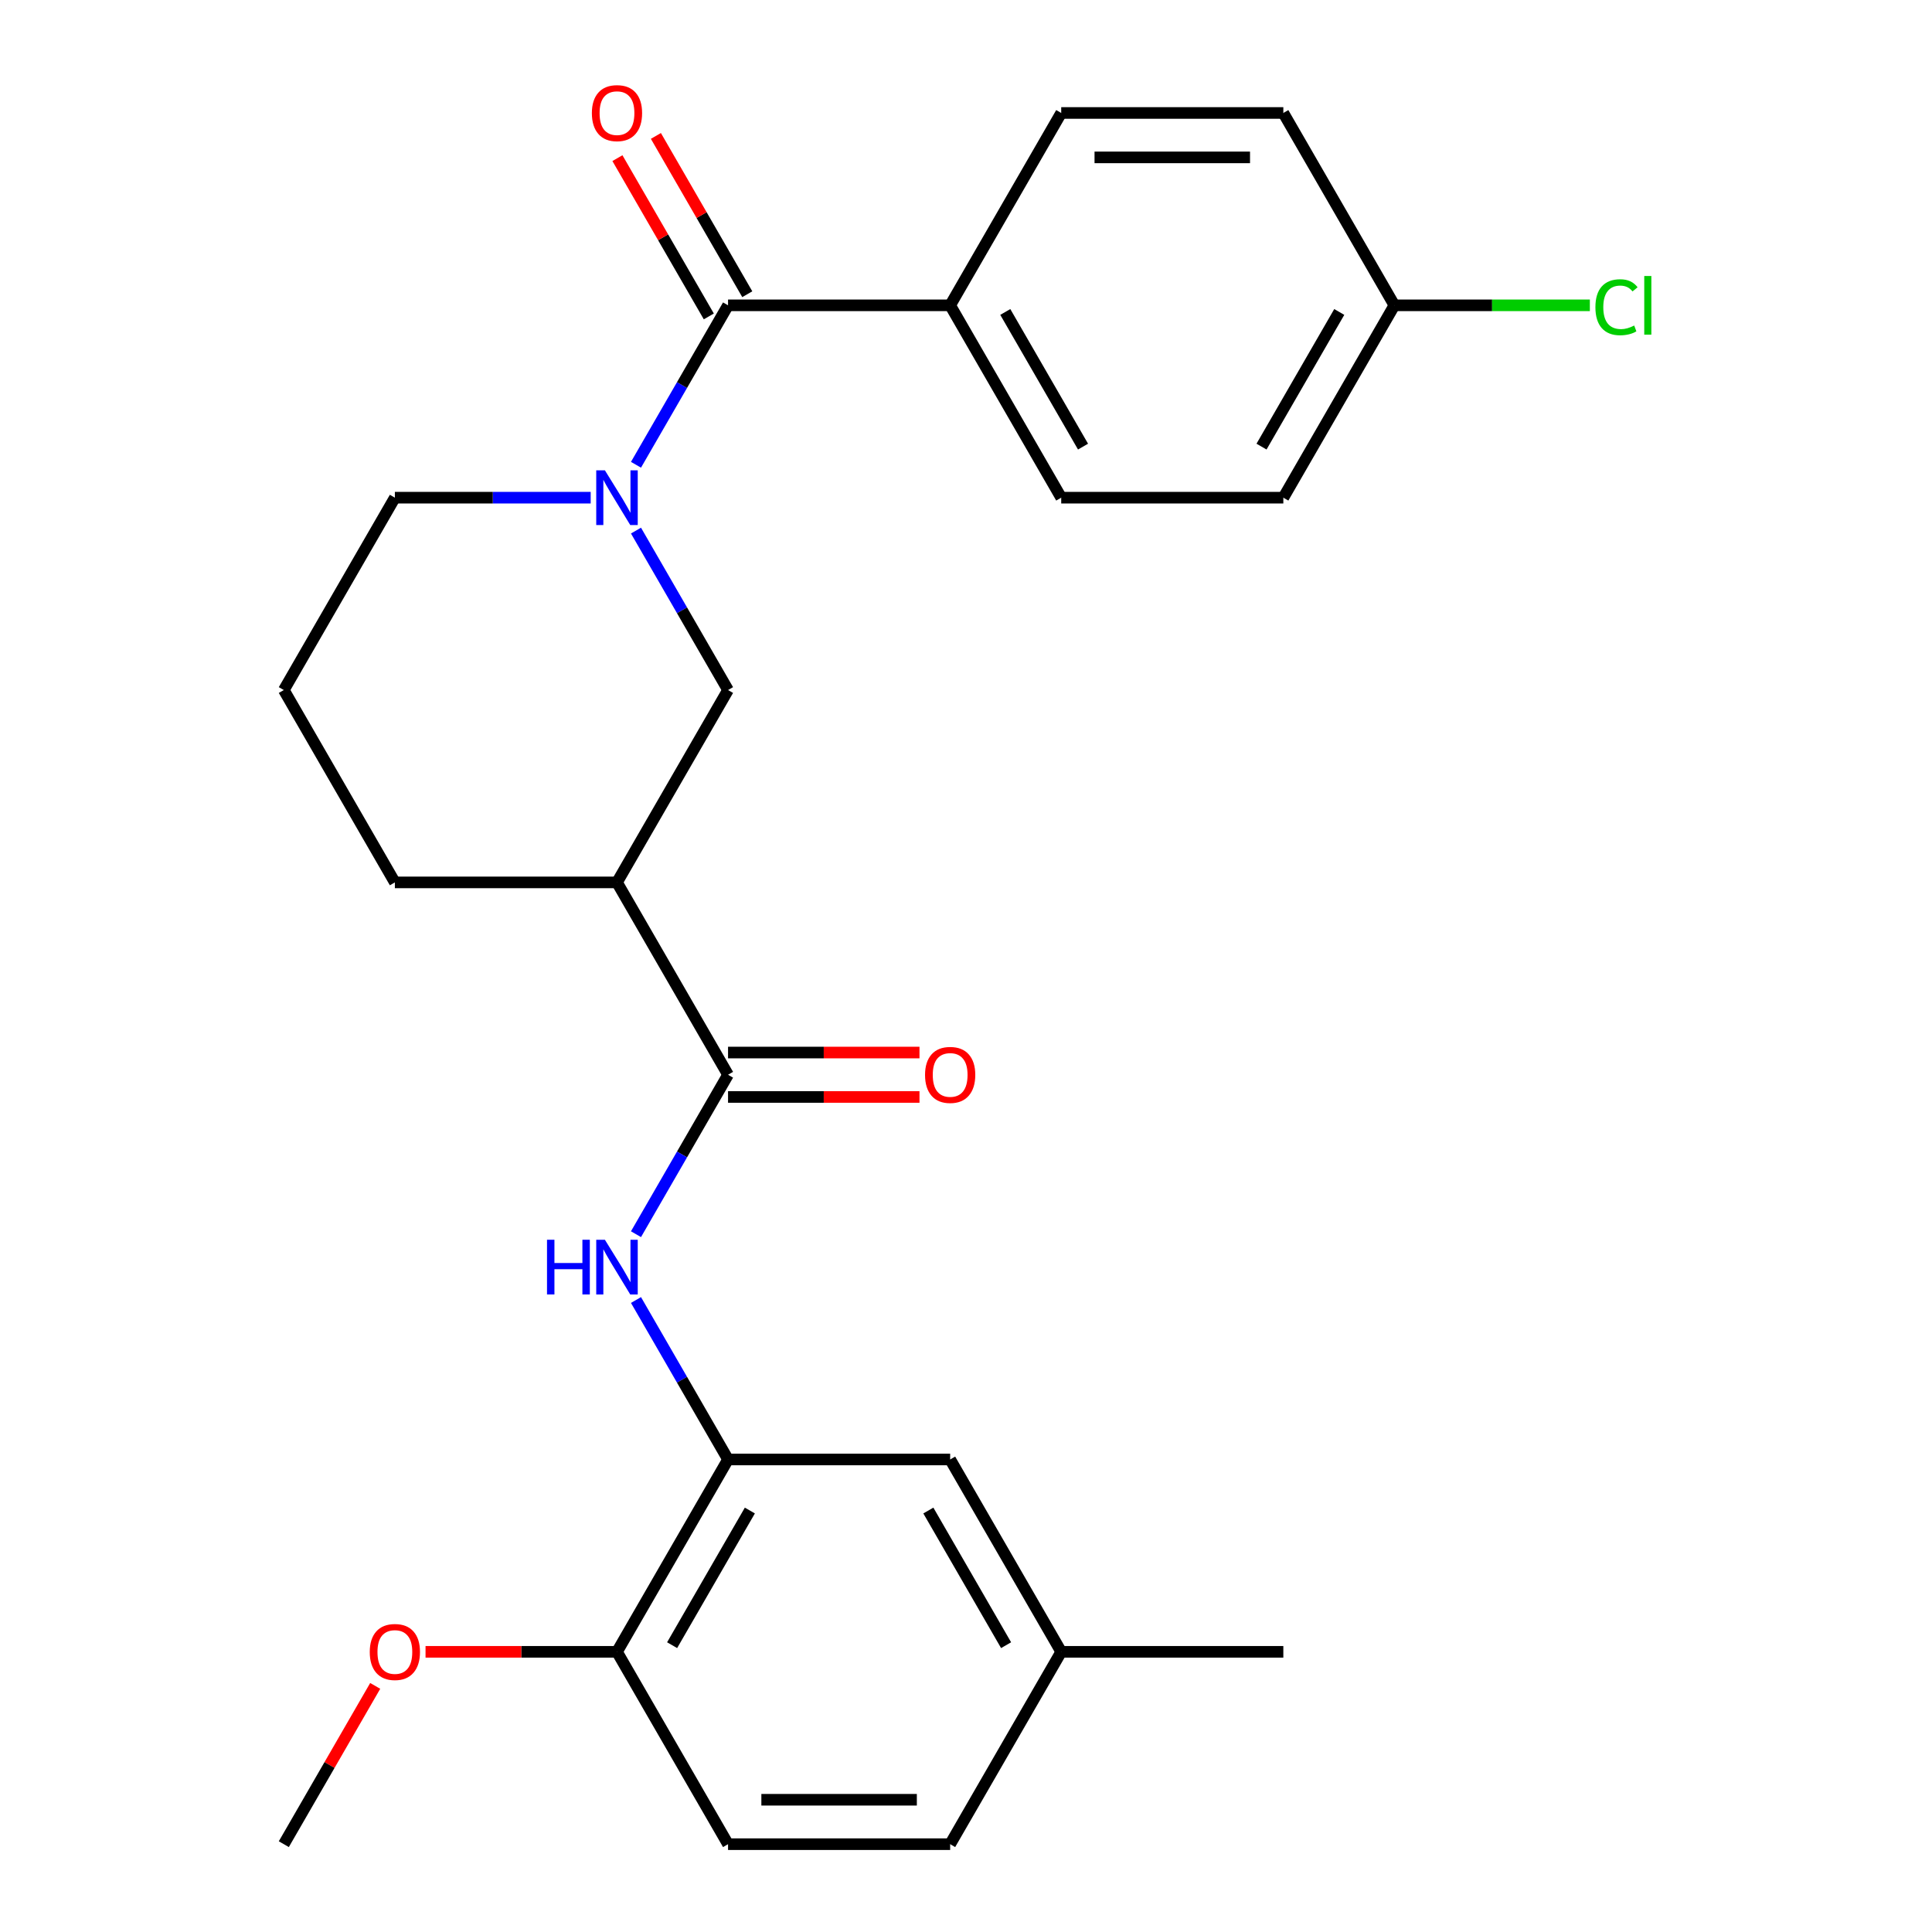 <?xml version='1.0' encoding='iso-8859-1'?>
<svg version='1.1' baseProfile='full'
              xmlns='http://www.w3.org/2000/svg'
                      xmlns:rdkit='http://www.rdkit.org/xml'
                      xmlns:xlink='http://www.w3.org/1999/xlink'
                  xml:space='preserve'
width='1000px' height='1000px' viewBox='0 0 1000 1000'>
<!-- END OF HEADER -->
<rect style='opacity:1.0;fill:#FFFFFF;stroke:none' width='1000' height='1000' x='0' y='0'> </rect>
<path class='bond-0' d='M 329.187,240.564 L 353.011,199.299' style='fill:none;fill-rule:evenodd;stroke:#0000FF;stroke-width:6px;stroke-linecap:butt;stroke-linejoin:miter;stroke-opacity:1' />
<path class='bond-0' d='M 353.011,199.299 L 376.835,158.034' style='fill:none;fill-rule:evenodd;stroke:#000000;stroke-width:6px;stroke-linecap:butt;stroke-linejoin:miter;stroke-opacity:1' />
<path class='bond-5' d='M 329.187,274.632 L 353.011,315.897' style='fill:none;fill-rule:evenodd;stroke:#0000FF;stroke-width:6px;stroke-linecap:butt;stroke-linejoin:miter;stroke-opacity:1' />
<path class='bond-5' d='M 353.011,315.897 L 376.835,357.162' style='fill:none;fill-rule:evenodd;stroke:#000000;stroke-width:6px;stroke-linecap:butt;stroke-linejoin:miter;stroke-opacity:1' />
<path class='bond-14' d='M 305.738,257.598 L 255.062,257.598' style='fill:none;fill-rule:evenodd;stroke:#0000FF;stroke-width:6px;stroke-linecap:butt;stroke-linejoin:miter;stroke-opacity:1' />
<path class='bond-14' d='M 255.062,257.598 L 204.385,257.598' style='fill:none;fill-rule:evenodd;stroke:#000000;stroke-width:6px;stroke-linecap:butt;stroke-linejoin:miter;stroke-opacity:1' />
<path class='bond-6' d='M 376.835,158.034 L 491.802,158.034' style='fill:none;fill-rule:evenodd;stroke:#000000;stroke-width:6px;stroke-linecap:butt;stroke-linejoin:miter;stroke-opacity:1' />
<path class='bond-8' d='M 386.792,152.286 L 363.14,111.321' style='fill:none;fill-rule:evenodd;stroke:#000000;stroke-width:6px;stroke-linecap:butt;stroke-linejoin:miter;stroke-opacity:1' />
<path class='bond-8' d='M 363.14,111.321 L 339.489,70.356' style='fill:none;fill-rule:evenodd;stroke:#FF0000;stroke-width:6px;stroke-linecap:butt;stroke-linejoin:miter;stroke-opacity:1' />
<path class='bond-8' d='M 366.879,163.782 L 343.228,122.817' style='fill:none;fill-rule:evenodd;stroke:#000000;stroke-width:6px;stroke-linecap:butt;stroke-linejoin:miter;stroke-opacity:1' />
<path class='bond-8' d='M 343.228,122.817 L 319.577,81.853' style='fill:none;fill-rule:evenodd;stroke:#FF0000;stroke-width:6px;stroke-linecap:butt;stroke-linejoin:miter;stroke-opacity:1' />
<path class='bond-1' d='M 376.835,556.29 L 319.352,456.726' style='fill:none;fill-rule:evenodd;stroke:#000000;stroke-width:6px;stroke-linecap:butt;stroke-linejoin:miter;stroke-opacity:1' />
<path class='bond-3' d='M 376.835,556.29 L 353.011,597.555' style='fill:none;fill-rule:evenodd;stroke:#000000;stroke-width:6px;stroke-linecap:butt;stroke-linejoin:miter;stroke-opacity:1' />
<path class='bond-3' d='M 353.011,597.555 L 329.187,638.82' style='fill:none;fill-rule:evenodd;stroke:#0000FF;stroke-width:6px;stroke-linecap:butt;stroke-linejoin:miter;stroke-opacity:1' />
<path class='bond-9' d='M 376.835,567.786 L 426.381,567.786' style='fill:none;fill-rule:evenodd;stroke:#000000;stroke-width:6px;stroke-linecap:butt;stroke-linejoin:miter;stroke-opacity:1' />
<path class='bond-9' d='M 426.381,567.786 L 475.927,567.786' style='fill:none;fill-rule:evenodd;stroke:#FF0000;stroke-width:6px;stroke-linecap:butt;stroke-linejoin:miter;stroke-opacity:1' />
<path class='bond-9' d='M 376.835,544.793 L 426.381,544.793' style='fill:none;fill-rule:evenodd;stroke:#000000;stroke-width:6px;stroke-linecap:butt;stroke-linejoin:miter;stroke-opacity:1' />
<path class='bond-9' d='M 426.381,544.793 L 475.927,544.793' style='fill:none;fill-rule:evenodd;stroke:#FF0000;stroke-width:6px;stroke-linecap:butt;stroke-linejoin:miter;stroke-opacity:1' />
<path class='bond-2' d='M 319.352,456.726 L 376.835,357.162' style='fill:none;fill-rule:evenodd;stroke:#000000;stroke-width:6px;stroke-linecap:butt;stroke-linejoin:miter;stroke-opacity:1' />
<path class='bond-26' d='M 319.352,456.726 L 204.385,456.726' style='fill:none;fill-rule:evenodd;stroke:#000000;stroke-width:6px;stroke-linecap:butt;stroke-linejoin:miter;stroke-opacity:1' />
<path class='bond-4' d='M 329.187,672.888 L 353.011,714.153' style='fill:none;fill-rule:evenodd;stroke:#0000FF;stroke-width:6px;stroke-linecap:butt;stroke-linejoin:miter;stroke-opacity:1' />
<path class='bond-4' d='M 353.011,714.153 L 376.835,755.418' style='fill:none;fill-rule:evenodd;stroke:#000000;stroke-width:6px;stroke-linecap:butt;stroke-linejoin:miter;stroke-opacity:1' />
<path class='bond-7' d='M 376.835,755.418 L 319.352,854.982' style='fill:none;fill-rule:evenodd;stroke:#000000;stroke-width:6px;stroke-linecap:butt;stroke-linejoin:miter;stroke-opacity:1' />
<path class='bond-7' d='M 388.125,781.849 L 347.887,851.544' style='fill:none;fill-rule:evenodd;stroke:#000000;stroke-width:6px;stroke-linecap:butt;stroke-linejoin:miter;stroke-opacity:1' />
<path class='bond-10' d='M 376.835,755.418 L 491.802,755.418' style='fill:none;fill-rule:evenodd;stroke:#000000;stroke-width:6px;stroke-linecap:butt;stroke-linejoin:miter;stroke-opacity:1' />
<path class='bond-11' d='M 491.802,158.034 L 549.285,257.598' style='fill:none;fill-rule:evenodd;stroke:#000000;stroke-width:6px;stroke-linecap:butt;stroke-linejoin:miter;stroke-opacity:1' />
<path class='bond-11' d='M 520.337,161.472 L 560.575,231.167' style='fill:none;fill-rule:evenodd;stroke:#000000;stroke-width:6px;stroke-linecap:butt;stroke-linejoin:miter;stroke-opacity:1' />
<path class='bond-12' d='M 491.802,158.034 L 549.285,58.47' style='fill:none;fill-rule:evenodd;stroke:#000000;stroke-width:6px;stroke-linecap:butt;stroke-linejoin:miter;stroke-opacity:1' />
<path class='bond-13' d='M 319.352,854.982 L 376.835,954.545' style='fill:none;fill-rule:evenodd;stroke:#000000;stroke-width:6px;stroke-linecap:butt;stroke-linejoin:miter;stroke-opacity:1' />
<path class='bond-22' d='M 319.352,854.982 L 269.806,854.982' style='fill:none;fill-rule:evenodd;stroke:#000000;stroke-width:6px;stroke-linecap:butt;stroke-linejoin:miter;stroke-opacity:1' />
<path class='bond-22' d='M 269.806,854.982 L 220.26,854.982' style='fill:none;fill-rule:evenodd;stroke:#FF0000;stroke-width:6px;stroke-linecap:butt;stroke-linejoin:miter;stroke-opacity:1' />
<path class='bond-15' d='M 491.802,755.418 L 549.285,854.982' style='fill:none;fill-rule:evenodd;stroke:#000000;stroke-width:6px;stroke-linecap:butt;stroke-linejoin:miter;stroke-opacity:1' />
<path class='bond-15' d='M 480.511,781.849 L 520.75,851.544' style='fill:none;fill-rule:evenodd;stroke:#000000;stroke-width:6px;stroke-linecap:butt;stroke-linejoin:miter;stroke-opacity:1' />
<path class='bond-18' d='M 549.285,257.598 L 664.251,257.598' style='fill:none;fill-rule:evenodd;stroke:#000000;stroke-width:6px;stroke-linecap:butt;stroke-linejoin:miter;stroke-opacity:1' />
<path class='bond-17' d='M 549.285,58.47 L 664.251,58.47' style='fill:none;fill-rule:evenodd;stroke:#000000;stroke-width:6px;stroke-linecap:butt;stroke-linejoin:miter;stroke-opacity:1' />
<path class='bond-17' d='M 566.53,81.463 L 647.006,81.463' style='fill:none;fill-rule:evenodd;stroke:#000000;stroke-width:6px;stroke-linecap:butt;stroke-linejoin:miter;stroke-opacity:1' />
<path class='bond-28' d='M 376.835,954.545 L 491.802,954.545' style='fill:none;fill-rule:evenodd;stroke:#000000;stroke-width:6px;stroke-linecap:butt;stroke-linejoin:miter;stroke-opacity:1' />
<path class='bond-28' d='M 394.08,931.552 L 474.557,931.552' style='fill:none;fill-rule:evenodd;stroke:#000000;stroke-width:6px;stroke-linecap:butt;stroke-linejoin:miter;stroke-opacity:1' />
<path class='bond-23' d='M 204.385,257.598 L 146.902,357.162' style='fill:none;fill-rule:evenodd;stroke:#000000;stroke-width:6px;stroke-linecap:butt;stroke-linejoin:miter;stroke-opacity:1' />
<path class='bond-19' d='M 549.285,854.982 L 491.802,954.545' style='fill:none;fill-rule:evenodd;stroke:#000000;stroke-width:6px;stroke-linecap:butt;stroke-linejoin:miter;stroke-opacity:1' />
<path class='bond-24' d='M 549.285,854.982 L 664.251,854.982' style='fill:none;fill-rule:evenodd;stroke:#000000;stroke-width:6px;stroke-linecap:butt;stroke-linejoin:miter;stroke-opacity:1' />
<path class='bond-16' d='M 721.735,158.034 L 664.251,58.47' style='fill:none;fill-rule:evenodd;stroke:#000000;stroke-width:6px;stroke-linecap:butt;stroke-linejoin:miter;stroke-opacity:1' />
<path class='bond-20' d='M 721.735,158.034 L 772.321,158.034' style='fill:none;fill-rule:evenodd;stroke:#000000;stroke-width:6px;stroke-linecap:butt;stroke-linejoin:miter;stroke-opacity:1' />
<path class='bond-20' d='M 772.321,158.034 L 822.907,158.034' style='fill:none;fill-rule:evenodd;stroke:#00CC00;stroke-width:6px;stroke-linecap:butt;stroke-linejoin:miter;stroke-opacity:1' />
<path class='bond-27' d='M 721.735,158.034 L 664.251,257.598' style='fill:none;fill-rule:evenodd;stroke:#000000;stroke-width:6px;stroke-linecap:butt;stroke-linejoin:miter;stroke-opacity:1' />
<path class='bond-27' d='M 693.199,161.472 L 652.961,231.167' style='fill:none;fill-rule:evenodd;stroke:#000000;stroke-width:6px;stroke-linecap:butt;stroke-linejoin:miter;stroke-opacity:1' />
<path class='bond-21' d='M 204.385,456.726 L 146.902,357.162' style='fill:none;fill-rule:evenodd;stroke:#000000;stroke-width:6px;stroke-linecap:butt;stroke-linejoin:miter;stroke-opacity:1' />
<path class='bond-25' d='M 194.204,872.616 L 170.553,913.581' style='fill:none;fill-rule:evenodd;stroke:#FF0000;stroke-width:6px;stroke-linecap:butt;stroke-linejoin:miter;stroke-opacity:1' />
<path class='bond-25' d='M 170.553,913.581 L 146.902,954.545' style='fill:none;fill-rule:evenodd;stroke:#000000;stroke-width:6px;stroke-linecap:butt;stroke-linejoin:miter;stroke-opacity:1' />
<path  class='atom-0' d='M 313.092 243.438
L 322.372 258.438
Q 323.292 259.918, 324.772 262.598
Q 326.252 265.278, 326.332 265.438
L 326.332 243.438
L 330.092 243.438
L 330.092 271.758
L 326.212 271.758
L 316.252 255.358
Q 315.092 253.438, 313.852 251.238
Q 312.652 249.038, 312.292 248.358
L 312.292 271.758
L 308.612 271.758
L 308.612 243.438
L 313.092 243.438
' fill='#0000FF'/>
<path  class='atom-4' d='M 283.132 641.694
L 286.972 641.694
L 286.972 653.734
L 301.452 653.734
L 301.452 641.694
L 305.292 641.694
L 305.292 670.014
L 301.452 670.014
L 301.452 656.934
L 286.972 656.934
L 286.972 670.014
L 283.132 670.014
L 283.132 641.694
' fill='#0000FF'/>
<path  class='atom-4' d='M 313.092 641.694
L 322.372 656.694
Q 323.292 658.174, 324.772 660.854
Q 326.252 663.534, 326.332 663.694
L 326.332 641.694
L 330.092 641.694
L 330.092 670.014
L 326.212 670.014
L 316.252 653.614
Q 315.092 651.694, 313.852 649.494
Q 312.652 647.294, 312.292 646.614
L 312.292 670.014
L 308.612 670.014
L 308.612 641.694
L 313.092 641.694
' fill='#0000FF'/>
<path  class='atom-9' d='M 306.352 58.55
Q 306.352 51.75, 309.712 47.95
Q 313.072 44.15, 319.352 44.15
Q 325.632 44.15, 328.992 47.95
Q 332.352 51.75, 332.352 58.55
Q 332.352 65.43, 328.952 69.35
Q 325.552 73.23, 319.352 73.23
Q 313.112 73.23, 309.712 69.35
Q 306.352 65.47, 306.352 58.55
M 319.352 70.03
Q 323.672 70.03, 325.992 67.15
Q 328.352 64.23, 328.352 58.55
Q 328.352 52.99, 325.992 50.19
Q 323.672 47.35, 319.352 47.35
Q 315.032 47.35, 312.672 50.15
Q 310.352 52.95, 310.352 58.55
Q 310.352 64.27, 312.672 67.15
Q 315.032 70.03, 319.352 70.03
' fill='#FF0000'/>
<path  class='atom-10' d='M 478.802 556.37
Q 478.802 549.57, 482.162 545.77
Q 485.522 541.97, 491.802 541.97
Q 498.082 541.97, 501.442 545.77
Q 504.802 549.57, 504.802 556.37
Q 504.802 563.25, 501.402 567.17
Q 498.002 571.05, 491.802 571.05
Q 485.562 571.05, 482.162 567.17
Q 478.802 563.29, 478.802 556.37
M 491.802 567.85
Q 496.122 567.85, 498.442 564.97
Q 500.802 562.05, 500.802 556.37
Q 500.802 550.81, 498.442 548.01
Q 496.122 545.17, 491.802 545.17
Q 487.482 545.17, 485.122 547.97
Q 482.802 550.77, 482.802 556.37
Q 482.802 562.09, 485.122 564.97
Q 487.482 567.85, 491.802 567.85
' fill='#FF0000'/>
<path  class='atom-21' d='M 825.781 159.014
Q 825.781 151.974, 829.061 148.294
Q 832.381 144.574, 838.661 144.574
Q 844.501 144.574, 847.621 148.694
L 844.981 150.854
Q 842.701 147.854, 838.661 147.854
Q 834.381 147.854, 832.101 150.734
Q 829.861 153.574, 829.861 159.014
Q 829.861 164.614, 832.181 167.494
Q 834.541 170.374, 839.101 170.374
Q 842.221 170.374, 845.861 168.494
L 846.981 171.494
Q 845.501 172.454, 843.261 173.014
Q 841.021 173.574, 838.541 173.574
Q 832.381 173.574, 829.061 169.814
Q 825.781 166.054, 825.781 159.014
' fill='#00CC00'/>
<path  class='atom-21' d='M 851.061 142.854
L 854.741 142.854
L 854.741 173.214
L 851.061 173.214
L 851.061 142.854
' fill='#00CC00'/>
<path  class='atom-23' d='M 191.385 855.062
Q 191.385 848.262, 194.745 844.462
Q 198.105 840.662, 204.385 840.662
Q 210.665 840.662, 214.025 844.462
Q 217.385 848.262, 217.385 855.062
Q 217.385 861.942, 213.985 865.862
Q 210.585 869.742, 204.385 869.742
Q 198.145 869.742, 194.745 865.862
Q 191.385 861.982, 191.385 855.062
M 204.385 866.542
Q 208.705 866.542, 211.025 863.662
Q 213.385 860.742, 213.385 855.062
Q 213.385 849.502, 211.025 846.702
Q 208.705 843.862, 204.385 843.862
Q 200.065 843.862, 197.705 846.662
Q 195.385 849.462, 195.385 855.062
Q 195.385 860.782, 197.705 863.662
Q 200.065 866.542, 204.385 866.542
' fill='#FF0000'/>
</svg>

